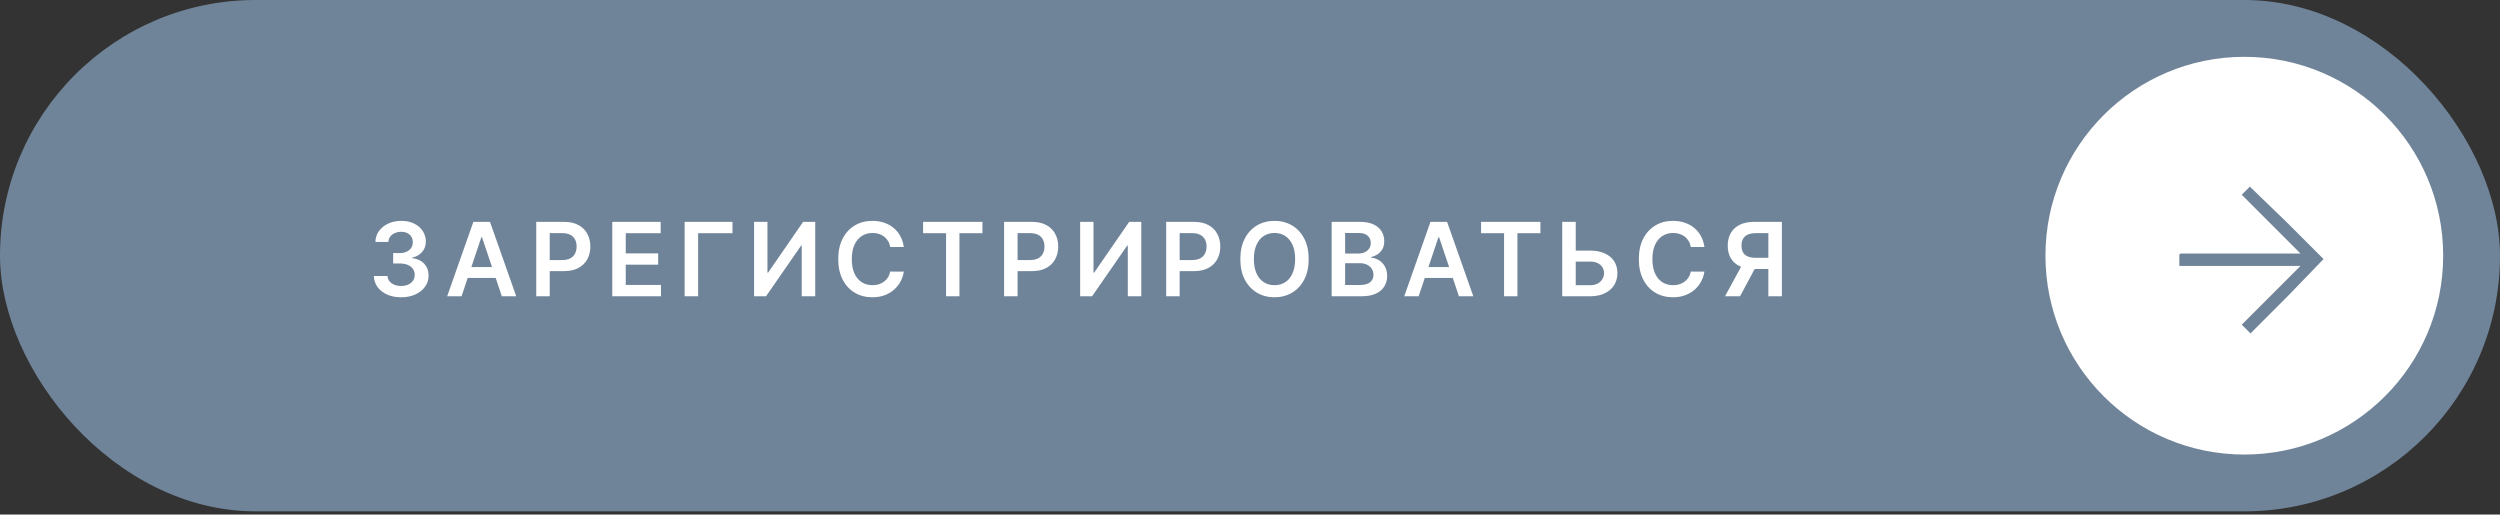 <?xml version="1.0" encoding="UTF-8"?> <svg xmlns="http://www.w3.org/2000/svg" width="481" height="99" viewBox="0 0 481 99" fill="none"><rect x="0" y="0" width="481" height="99" fill="#333333" stroke="none"/> <rect width="481" height="98.386" rx="49.193" fill="#708499"></rect> <path d="M77.177 57.196C76.171 57.196 75.277 57.023 74.494 56.679C73.716 56.334 73.101 55.854 72.65 55.239C72.198 54.624 71.958 53.914 71.93 53.108H74.557C74.581 53.495 74.709 53.832 74.942 54.121C75.174 54.405 75.484 54.627 75.871 54.785C76.257 54.943 76.691 55.023 77.171 55.023C77.683 55.023 78.137 54.934 78.533 54.757C78.929 54.575 79.239 54.324 79.463 54.002C79.686 53.681 79.796 53.31 79.791 52.891C79.796 52.458 79.684 52.076 79.456 51.745C79.227 51.414 78.897 51.156 78.463 50.97C78.035 50.783 77.518 50.69 76.912 50.69H75.647V48.692H76.912C77.41 48.692 77.846 48.605 78.219 48.433C78.596 48.261 78.892 48.019 79.106 47.706C79.32 47.39 79.425 47.024 79.421 46.609C79.425 46.204 79.334 45.852 79.148 45.554C78.966 45.251 78.708 45.016 78.372 44.848C78.042 44.681 77.653 44.597 77.206 44.597C76.768 44.597 76.362 44.676 75.99 44.834C75.617 44.993 75.317 45.219 75.088 45.512C74.86 45.801 74.739 46.146 74.725 46.546H72.23C72.249 45.745 72.48 45.042 72.922 44.436C73.369 43.826 73.966 43.351 74.711 43.011C75.456 42.666 76.292 42.494 77.219 42.494C78.174 42.494 79.004 42.673 79.707 43.032C80.415 43.386 80.963 43.863 81.349 44.464C81.736 45.065 81.929 45.729 81.929 46.456C81.934 47.261 81.696 47.937 81.216 48.482C80.741 49.027 80.117 49.383 79.344 49.551V49.663C80.35 49.803 81.121 50.175 81.657 50.781C82.197 51.382 82.465 52.13 82.46 53.024C82.46 53.825 82.232 54.543 81.775 55.176C81.324 55.805 80.699 56.299 79.903 56.658C79.111 57.016 78.202 57.196 77.177 57.196ZM88.804 57H86.037L91.075 42.689H94.275L99.32 57H96.553L92.731 45.624H92.619L88.804 57ZM88.895 51.389H96.442V53.471H88.895V51.389ZM103.173 57V42.689H108.54C109.639 42.689 110.561 42.894 111.307 43.304C112.057 43.714 112.623 44.278 113.005 44.995C113.391 45.708 113.585 46.519 113.585 47.427C113.585 48.345 113.391 49.16 113.005 49.873C112.618 50.585 112.047 51.147 111.293 51.557C110.538 51.962 109.609 52.164 108.505 52.164H104.948V50.033H108.155C108.798 50.033 109.325 49.922 109.734 49.698C110.144 49.474 110.447 49.167 110.643 48.776C110.843 48.384 110.943 47.935 110.943 47.427C110.943 46.919 110.843 46.472 110.643 46.085C110.447 45.699 110.142 45.398 109.728 45.184C109.318 44.965 108.789 44.855 108.141 44.855H105.765V57H103.173ZM117.804 57V42.689H127.112V44.862H120.397V48.748H126.63V50.921H120.397V54.827H127.168V57H117.804ZM140.927 42.689V44.862H134.317V57H131.724V42.689H140.927ZM145.087 42.689H147.659V52.444H147.791L154.521 42.689H156.847V57H154.255V47.252H154.136L147.386 57H145.087V42.689ZM173.889 47.518H171.276C171.201 47.089 171.064 46.709 170.864 46.379C170.663 46.043 170.414 45.759 170.116 45.526C169.818 45.293 169.478 45.119 169.096 45.002C168.718 44.881 168.311 44.821 167.873 44.821C167.095 44.821 166.406 45.016 165.805 45.407C165.204 45.794 164.733 46.362 164.393 47.112C164.053 47.858 163.883 48.769 163.883 49.845C163.883 50.939 164.053 51.862 164.393 52.612C164.738 53.357 165.208 53.921 165.805 54.303C166.406 54.68 167.093 54.869 167.866 54.869C168.295 54.869 168.695 54.813 169.068 54.701C169.445 54.585 169.783 54.415 170.081 54.191C170.384 53.967 170.638 53.693 170.843 53.366C171.052 53.04 171.197 52.668 171.276 52.248L173.889 52.262C173.791 52.943 173.58 53.581 173.253 54.177C172.932 54.773 172.51 55.3 171.989 55.756C171.467 56.208 170.857 56.562 170.158 56.818C169.459 57.07 168.684 57.196 167.831 57.196C166.573 57.196 165.451 56.904 164.463 56.322C163.475 55.74 162.697 54.899 162.129 53.8C161.561 52.7 161.277 51.382 161.277 49.845C161.277 48.303 161.563 46.984 162.136 45.89C162.709 44.79 163.489 43.949 164.477 43.367C165.465 42.785 166.583 42.494 167.831 42.494C168.628 42.494 169.368 42.605 170.053 42.829C170.738 43.053 171.348 43.381 171.884 43.814C172.42 44.243 172.86 44.769 173.205 45.394C173.554 46.013 173.782 46.721 173.889 47.518ZM177.602 44.862V42.689H189.02V44.862H184.597V57H182.025V44.862H177.602ZM193.189 57V42.689H198.555C199.655 42.689 200.577 42.894 201.323 43.304C202.073 43.714 202.639 44.278 203.021 44.995C203.407 45.708 203.601 46.519 203.601 47.427C203.601 48.345 203.407 49.16 203.021 49.873C202.634 50.585 202.063 51.147 201.309 51.557C200.554 51.962 199.625 52.164 198.52 52.164H194.964V50.033H198.171C198.814 50.033 199.34 49.922 199.75 49.698C200.16 49.474 200.463 49.167 200.659 48.776C200.859 48.384 200.959 47.935 200.959 47.427C200.959 46.919 200.859 46.472 200.659 46.085C200.463 45.699 200.158 45.398 199.743 45.184C199.333 44.965 198.805 44.855 198.157 44.855H195.781V57H193.189ZM207.82 42.689H210.391V52.444H210.524L217.253 42.689H219.58V57H216.988V47.252H216.869L210.119 57H207.82V42.689ZM224.373 57V42.689H229.739C230.839 42.689 231.761 42.894 232.506 43.304C233.256 43.714 233.822 44.278 234.204 44.995C234.591 45.708 234.784 46.519 234.784 47.427C234.784 48.345 234.591 49.16 234.204 49.873C233.818 50.585 233.247 51.147 232.492 51.557C231.738 51.962 230.808 52.164 229.704 52.164H226.148V50.033H229.355C229.998 50.033 230.524 49.922 230.934 49.698C231.344 49.474 231.647 49.167 231.843 48.776C232.043 48.384 232.143 47.935 232.143 47.427C232.143 46.919 232.043 46.472 231.843 46.085C231.647 45.699 231.342 45.398 230.927 45.184C230.517 44.965 229.989 44.855 229.341 44.855H226.965V57H224.373ZM251.791 49.845C251.791 51.387 251.503 52.707 250.925 53.807C250.352 54.901 249.569 55.74 248.577 56.322C247.589 56.904 246.469 57.196 245.216 57.196C243.963 57.196 242.84 56.904 241.848 56.322C240.86 55.735 240.078 54.894 239.5 53.8C238.927 52.7 238.641 51.382 238.641 49.845C238.641 48.303 238.927 46.984 239.5 45.89C240.078 44.79 240.86 43.949 241.848 43.367C242.84 42.785 243.963 42.494 245.216 42.494C246.469 42.494 247.589 42.785 248.577 43.367C249.569 43.949 250.352 44.79 250.925 45.89C251.503 46.984 251.791 48.303 251.791 49.845ZM249.185 49.845C249.185 48.759 249.015 47.844 248.675 47.099C248.339 46.349 247.874 45.782 247.277 45.401C246.681 45.014 245.994 44.821 245.216 44.821C244.438 44.821 243.751 45.014 243.155 45.401C242.558 45.782 242.09 46.349 241.75 47.099C241.415 47.844 241.247 48.759 241.247 49.845C241.247 50.93 241.415 51.848 241.75 52.598C242.09 53.343 242.558 53.909 243.155 54.296C243.751 54.678 244.438 54.869 245.216 54.869C245.994 54.869 246.681 54.678 247.277 54.296C247.874 53.909 248.339 53.343 248.675 52.598C249.015 51.848 249.185 50.93 249.185 49.845ZM256.21 57V42.689H261.688C262.722 42.689 263.582 42.852 264.267 43.178C264.956 43.5 265.471 43.94 265.811 44.499C266.156 45.058 266.328 45.692 266.328 46.4C266.328 46.982 266.216 47.48 265.993 47.895C265.769 48.305 265.469 48.638 265.091 48.894C264.714 49.151 264.292 49.334 263.827 49.446V49.586C264.334 49.614 264.821 49.77 265.287 50.054C265.757 50.334 266.142 50.73 266.44 51.242C266.738 51.755 266.887 52.374 266.887 53.101C266.887 53.842 266.708 54.508 266.349 55.099C265.99 55.686 265.45 56.15 264.728 56.49C264.006 56.83 263.097 57 262.003 57H256.21ZM258.802 54.834H261.59C262.531 54.834 263.209 54.654 263.624 54.296C264.043 53.932 264.253 53.467 264.253 52.898C264.253 52.474 264.148 52.092 263.938 51.752C263.729 51.407 263.431 51.137 263.044 50.942C262.657 50.741 262.196 50.641 261.66 50.641H258.802V54.834ZM258.802 48.776H261.367C261.814 48.776 262.217 48.694 262.576 48.531C262.934 48.363 263.216 48.128 263.421 47.825C263.631 47.518 263.736 47.154 263.736 46.735C263.736 46.181 263.54 45.724 263.149 45.365C262.762 45.007 262.187 44.828 261.423 44.828H258.802V48.776ZM272.948 57H270.181L275.219 42.689H278.419L283.464 57H280.697L276.875 45.624H276.763L272.948 57ZM273.039 51.389H280.585V53.471H273.039V51.389ZM284.959 44.862V42.689H296.376V44.862H291.953V57H289.382V44.862H284.959ZM302.299 48.217H305.933C307.028 48.217 307.966 48.396 308.749 48.755C309.536 49.109 310.139 49.609 310.559 50.257C310.978 50.904 311.188 51.666 311.188 52.542C311.188 53.422 310.978 54.198 310.559 54.869C310.139 55.535 309.536 56.057 308.749 56.434C307.966 56.811 307.028 57 305.933 57H300.573V42.689H303.173V54.876H305.933C306.51 54.876 307 54.766 307.4 54.547C307.801 54.328 308.104 54.04 308.309 53.681C308.518 53.322 308.623 52.933 308.623 52.514C308.623 51.908 308.39 51.394 307.924 50.97C307.463 50.541 306.799 50.327 305.933 50.327H302.299V48.217ZM327.925 47.518H325.312C325.238 47.089 325.1 46.709 324.9 46.379C324.699 46.043 324.45 45.759 324.152 45.526C323.854 45.293 323.514 45.119 323.132 45.002C322.755 44.881 322.347 44.821 321.909 44.821C321.131 44.821 320.442 45.016 319.841 45.407C319.24 45.794 318.769 46.362 318.429 47.112C318.089 47.858 317.919 48.769 317.919 49.845C317.919 50.939 318.089 51.862 318.429 52.612C318.774 53.357 319.244 53.921 319.841 54.303C320.442 54.68 321.129 54.869 321.902 54.869C322.331 54.869 322.731 54.813 323.104 54.701C323.481 54.585 323.819 54.415 324.117 54.191C324.42 53.967 324.674 53.693 324.879 53.366C325.088 53.04 325.233 52.668 325.312 52.248L327.925 52.262C327.828 52.943 327.616 53.581 327.29 54.177C326.968 54.773 326.547 55.3 326.025 55.756C325.503 56.208 324.893 56.562 324.194 56.818C323.495 57.07 322.72 57.196 321.867 57.196C320.609 57.196 319.487 56.904 318.499 56.322C317.512 55.74 316.734 54.899 316.165 53.8C315.597 52.7 315.313 51.382 315.313 49.845C315.313 48.303 315.599 46.984 316.172 45.89C316.745 44.79 317.525 43.949 318.513 43.367C319.501 42.785 320.619 42.494 321.867 42.494C322.664 42.494 323.404 42.605 324.089 42.829C324.774 43.053 325.384 43.381 325.92 43.814C326.456 44.243 326.896 44.769 327.241 45.394C327.59 46.013 327.818 46.721 327.925 47.518ZM342.833 57H340.233V44.855H337.857C337.214 44.855 336.686 44.951 336.271 45.142C335.861 45.328 335.556 45.603 335.356 45.967C335.16 46.325 335.062 46.758 335.062 47.266C335.062 47.774 335.16 48.203 335.356 48.552C335.551 48.897 335.854 49.16 336.264 49.342C336.679 49.519 337.205 49.607 337.843 49.607H341.323V51.759H337.494C336.395 51.759 335.468 51.578 334.713 51.214C333.958 50.846 333.385 50.327 332.994 49.656C332.607 48.98 332.414 48.184 332.414 47.266C332.414 46.353 332.605 45.554 332.987 44.869C333.374 44.18 333.942 43.644 334.692 43.262C335.442 42.88 336.364 42.689 337.459 42.689H342.833V57ZM335.433 50.515H338.263L334.783 57H331.89L335.433 50.515Z" fill="white"></path> <circle cx="431.807" cy="49.193" r="38.261" fill="white"></circle> <g clip-path="url(#clip0_1_172)"> <path d="M432.995 35.789L447.176 49.97L432.995 64.151L431.312 62.468L442.62 51.16L419.306 51.16L419.306 48.78L442.62 48.78L431.312 37.472L432.995 35.789Z" fill="#708499"></path> </g> <defs> <clipPath id="clip0_1_172"> <rect width="20.548" height="20.548" fill="white" transform="translate(432.9 64.498) rotate(-136)"></rect> </clipPath> </defs> </svg> 